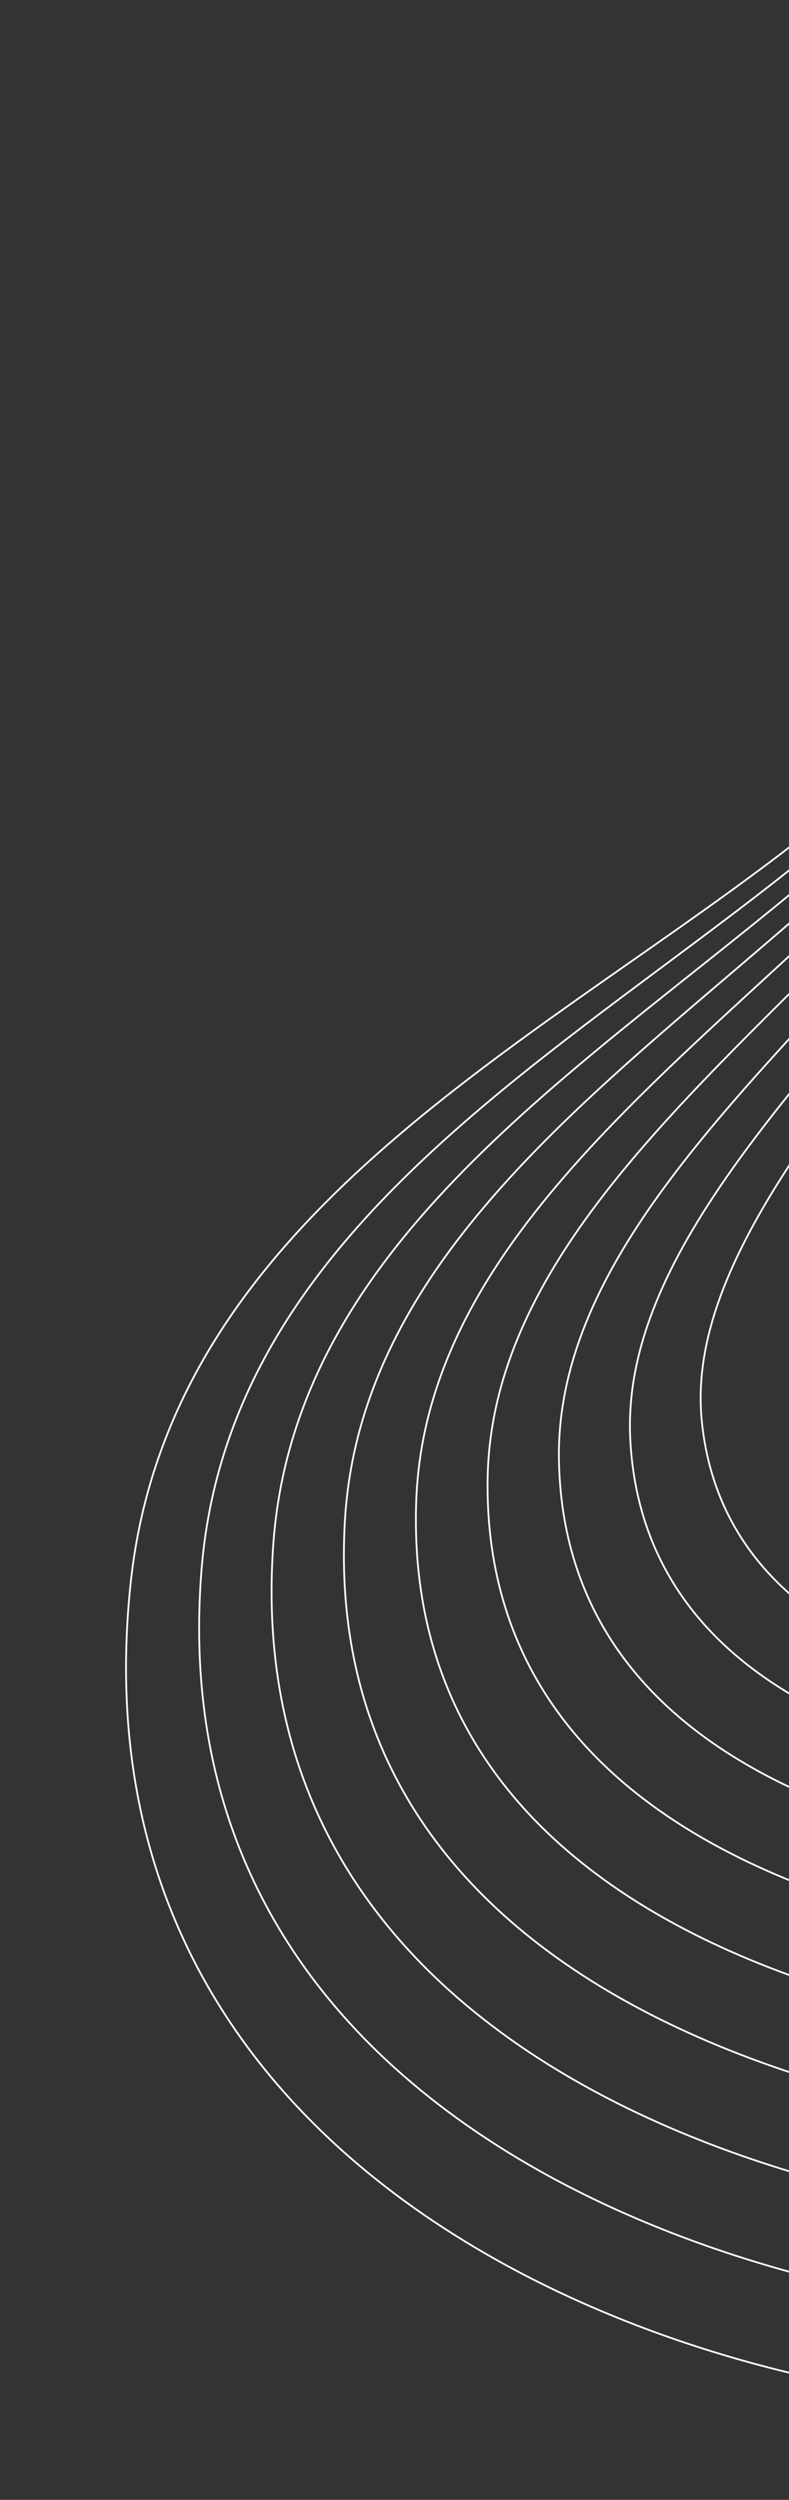 <svg xmlns="http://www.w3.org/2000/svg" width="215" height="681" viewBox="0 0 215 681" fill="none"><rect x="0" y="0" width="215" height="681" fill="#333333" stroke="none"/><path d="M310.948 653.928C227.676 665.36 16.438 613.831 35.565 431.572C54.693 249.314 366.925 246.252 280.044 32.523" stroke="#F5F5F5" stroke-width="0.5" stroke-miterlimit="10"></path><path d="M325.497 629.911C252.633 639.906 39.735 599.602 55.051 426.02C70.66 255.385 367.563 240.557 284.054 34.993" stroke="#F5F5F5" stroke-width="0.5" stroke-miterlimit="10"></path><path d="M340.047 605.894C277.552 614.454 62.473 585.322 74.49 420.467C86.08 261.39 368.143 234.867 288.006 37.462" stroke="#F5F5F5" stroke-width="0.5" stroke-miterlimit="10"></path><path d="M354.532 581.865C302.498 588.962 85.557 571.094 93.947 414.918C101.866 267.451 368.751 229.175 291.977 39.934" stroke="#F5F5F5" stroke-width="0.5" stroke-miterlimit="10"></path><path d="M369.063 557.844C327.427 563.556 108.716 556.881 113.404 409.368C117.756 273.524 369.357 223.491 295.948 42.406" stroke="#F5F5F5" stroke-width="0.5" stroke-miterlimit="10"></path><path d="M383.585 533.822C352.355 538.105 131.963 542.668 132.861 403.819C133.665 279.593 369.965 217.799 299.916 44.887" stroke="#F5F5F5" stroke-width="0.5" stroke-miterlimit="10"></path><path d="M398.117 509.801C377.294 512.656 155.334 528.462 152.319 398.269C149.699 285.677 370.572 212.115 303.89 47.395" stroke="#F5F5F5" stroke-width="0.5" stroke-miterlimit="10"></path><path d="M412.637 485.786C402.223 487.249 178.86 514.251 171.778 392.711C165.878 291.755 371.17 206.42 307.82 49.823" stroke="#F5F5F5" stroke-width="0.5" stroke-miterlimit="10"></path><path d="M427.17 461.757C427.17 461.757 202.607 500.005 191.238 387.153C182.238 297.799 371.778 200.728 311.832 52.331" stroke="#F5F5F5" stroke-width="0.5" stroke-miterlimit="10"></path></svg>